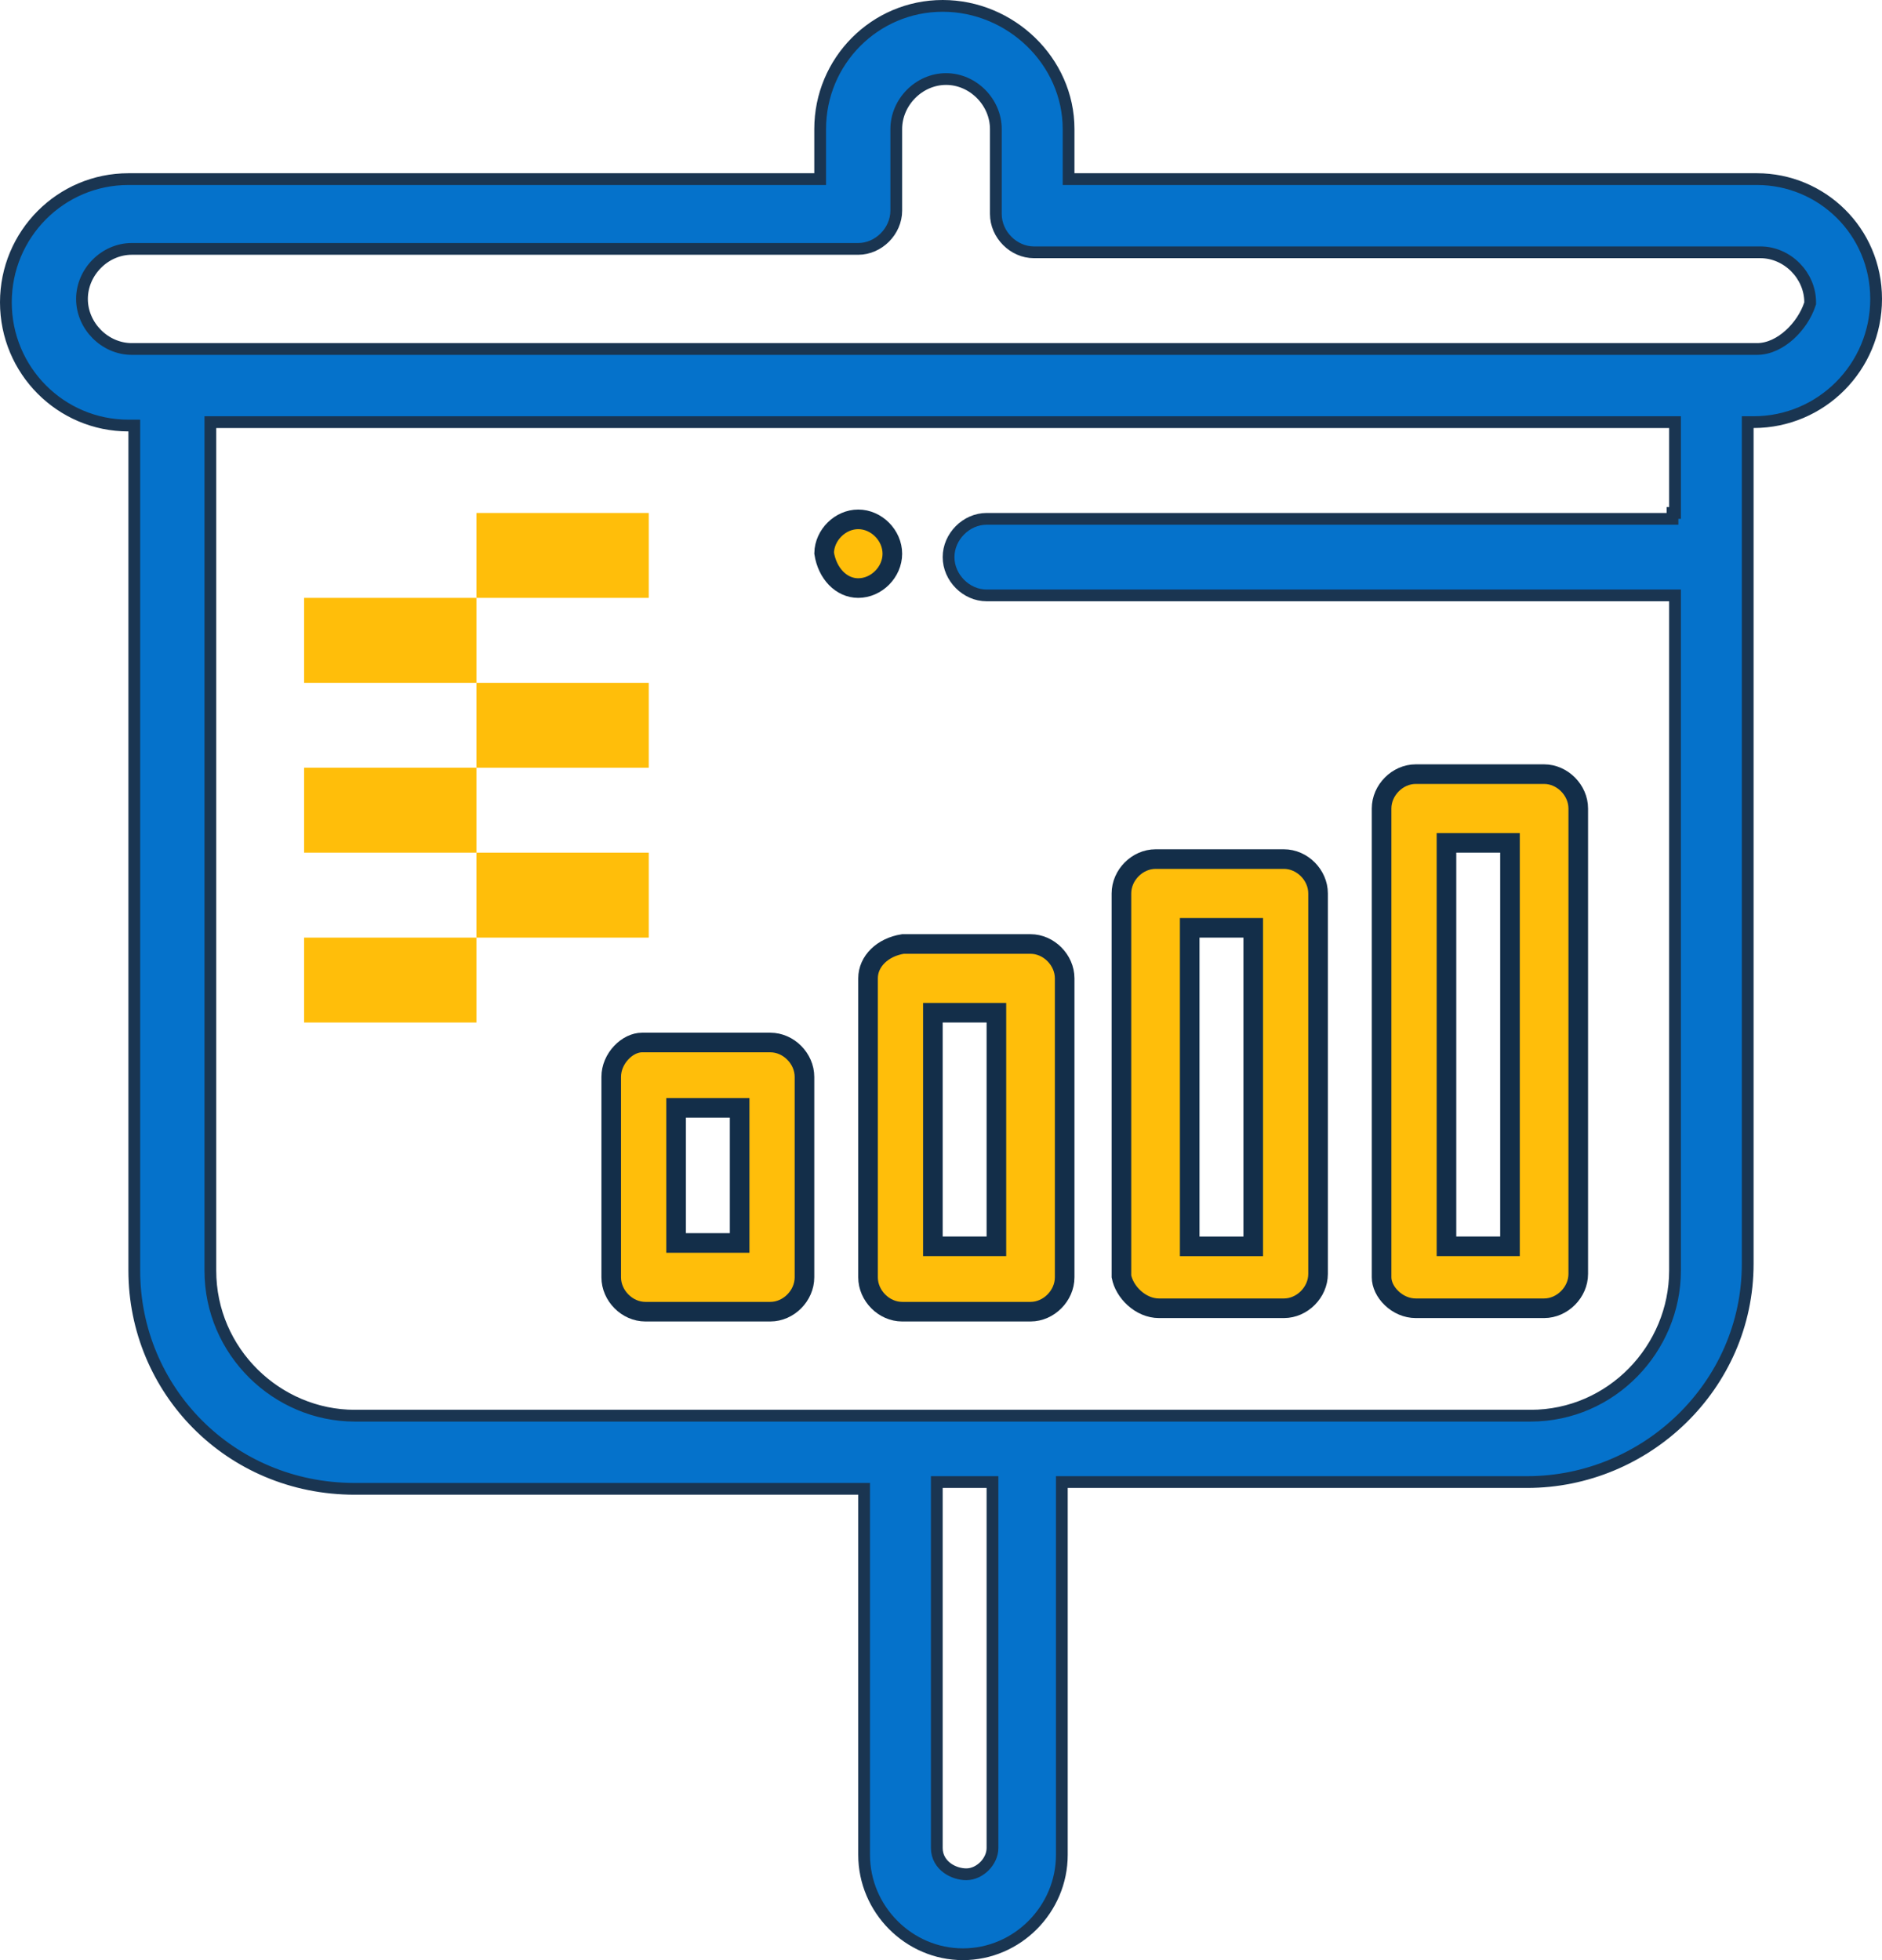 <svg width="48" height="50" viewBox="0 0 48 50" fill="none" xmlns="http://www.w3.org/2000/svg">
<g clip-path="url(#clip0_210_5373)">
<path d="M27.254 4.419V4.569H27.404H44.812C46.454 4.569 47.85 5.891 47.85 7.626C47.85 9.363 46.451 10.768 44.725 10.768H44.575V10.918V32.236C44.575 35.355 41.975 37.805 38.952 37.805H27.232H27.082V37.955V47.314C27.082 48.705 25.942 49.85 24.56 49.85C23.179 49.85 22.039 48.705 22.039 47.314V38.128V37.978H21.889H9.048C5.857 37.978 3.425 35.447 3.425 32.409V11.005V10.855H3.275C1.549 10.855 0.15 9.45 0.15 7.712C0.15 5.975 1.549 4.569 3.275 4.569H20.768H20.918V4.419V3.293C20.918 1.555 22.317 0.15 24.043 0.15C25.774 0.15 27.254 1.56 27.254 3.293V4.419ZM24.043 37.805H23.893V37.955V47.14C23.893 47.37 24.01 47.542 24.159 47.651C24.305 47.758 24.487 47.81 24.646 47.81C24.825 47.81 24.99 47.722 25.108 47.604C25.226 47.485 25.313 47.319 25.313 47.14V37.955V37.805H25.163H24.043ZM42.721 15.338V15.188H42.571H25.163C24.644 15.188 24.193 14.736 24.193 14.211C24.193 13.687 24.644 13.235 25.163 13.235H42.421H42.571H42.657V13.085H42.721V10.918V10.768H42.571H5.515H5.365V10.918V32.409C5.365 34.486 7.071 36.112 9.048 36.112H9.085H9.122H9.159H9.196H9.233H9.271H9.309H9.348H9.386H9.425H9.464H9.503H9.543H9.582H9.623H9.663H9.703H9.744H9.785H9.826H9.868H9.909H9.951H9.994H10.036H10.079H10.122H10.165H10.208H10.252H10.296H10.34H10.384H10.428H10.473H10.518H10.563H10.609H10.654H10.7H10.746H10.793H10.839H10.886H10.933H10.98H11.027H11.075H11.123H11.171H11.219H11.267H11.316H11.365H11.414H11.463H11.512H11.562H11.612H11.662H11.712H11.762H11.813H11.864H11.915H11.966H12.018H12.069H12.121H12.173H12.225H12.278H12.33H12.383H12.436H12.489H12.542H12.596H12.649H12.703H12.757H12.812H12.866H12.92H12.975H13.03H13.085H13.14H13.196H13.251H13.307H13.363H13.419H13.475H13.532H13.588H13.645H13.702H13.759H13.816H13.874H13.931H13.989H14.047H14.105H14.163H14.221H14.28H14.338H14.397H14.456H14.515H14.574H14.634H14.693H14.753H14.813H14.873H14.933H14.993H15.053H15.114H15.174H15.235H15.296H15.357H15.418H15.479H15.541H15.602H15.664H15.726H15.788H15.85H15.912H15.974H16.037H16.099H16.162H16.225H16.288H16.351H16.414H16.477H16.54H16.604H16.667H16.731H16.795H16.859H16.923H16.987H17.051H17.116H17.18H17.244H17.309H17.374H17.439H17.504H17.569H17.634H17.699H17.764H17.83H17.895H17.961H18.027H18.092H18.158H18.224H18.29H18.357H18.423H18.489H18.555H18.622H18.688H18.755H18.822H18.889H18.955H19.022H19.089H19.156H19.224H19.291H19.358H19.425H19.493H19.56H19.628H19.695H19.763H19.831H19.899H19.967H20.035H20.103H20.171H20.239H20.307H20.375H20.444H20.512H20.58H20.649H20.717H20.786H20.854H20.923H20.991H21.06H21.129H21.198H21.267H21.336H21.404H21.474H21.543H21.611H21.681H21.75H21.819H21.888H21.957H22.026H22.096H22.165H22.234H22.304H22.373H22.442H22.512H22.581H22.651H22.72H22.79H22.859H22.929H22.998H23.068H23.138H23.207H23.277H23.346H23.416H23.486H23.555H23.625H23.695H23.764H23.834H23.904H23.973H24.043H24.113H24.182H24.252H24.322H24.392H24.461H24.531H24.601H24.67H24.74H24.809H24.879H24.949H25.018H25.088H25.157H25.227H25.296H25.366H25.435H25.505H25.574H25.644H25.713H25.782H25.852H25.921H25.99H26.06H26.129H26.198H26.267H26.337H26.406H26.475H26.544H26.613H26.682H26.751H26.82H26.888H26.957H27.026H27.095H27.163H27.232H27.3H27.369H27.438H27.506H27.574H27.643H27.711H27.779H27.847H27.916H27.983H28.052H28.119H28.187H28.255H28.323H28.391H28.458H28.526H28.593H28.661H28.728H28.795H28.863H28.93H28.997H29.064H29.131H29.198H29.265H29.331H29.398H29.464H29.531H29.597H29.663H29.73H29.796H29.862H29.928H29.994H30.059H30.125H30.191H30.256H30.322H30.387H30.452H30.517H30.582H30.648H30.712H30.777H30.842H30.906H30.971H31.035H31.099H31.163H31.227H31.291H31.355H31.419H31.482H31.546H31.609H31.672H31.736H31.799H31.861H31.924H31.987H32.05H32.112H32.174H32.236H32.298H32.36H32.422H32.484H32.545H32.607H32.668H32.729H32.79H32.851H32.912H32.972H33.033H33.093H33.154H33.214H33.274H33.333H33.393H33.453H33.512H33.571H33.63H33.689H33.748H33.806H33.865H33.923H33.981H34.039H34.097H34.155H34.212H34.27H34.327H34.384H34.441H34.498H34.554H34.611H34.667H34.723H34.779H34.835H34.89H34.946H35.001H35.056H35.111H35.166H35.22H35.275H35.329H35.383H35.437H35.49H35.544H35.597H35.65H35.703H35.756H35.809H35.861H35.913H35.965H36.017H36.069H36.12H36.171H36.222H36.273H36.324H36.374H36.424H36.474H36.524H36.574H36.623H36.673H36.722H36.77H36.819H36.867H36.916H36.964H37.011H37.059H37.106H37.154H37.2H37.247H37.294H37.34H37.386H37.432H37.477H37.523H37.568H37.613H37.658H37.702H37.747H37.791H37.834H37.878H37.921H37.965H38.007H38.05H38.093H38.135H38.177H38.218H38.26H38.301H38.342H38.383H38.423H38.464H38.504H38.544H38.583H38.622H38.661H38.7H38.739H38.777H38.815H38.853H38.89H38.928H38.965H39.001H39.038C41.106 36.112 42.721 34.395 42.721 32.409V15.338ZM46.16 7.76L46.168 7.737V7.712C46.168 7.024 45.584 6.436 44.898 6.436H26.37C25.85 6.436 25.399 5.984 25.399 5.459V3.293C25.399 2.604 24.816 2.016 24.129 2.016C23.442 2.016 22.859 2.604 22.859 3.293V5.373C22.859 5.897 22.408 6.349 21.889 6.349H3.361C2.674 6.349 2.091 6.937 2.091 7.626C2.091 8.314 2.674 8.902 3.361 8.902H3.39H3.42H3.45H3.481H3.512H3.545H3.577H3.611H3.645H3.679H3.714H3.75H3.786H3.823H3.86H3.898H3.937H3.976H4.016H4.056H4.097H4.139H4.181H4.223H4.266H4.31H4.354H4.399H4.444H4.49H4.537H4.584H4.631H4.679H4.728H4.777H4.827H4.877H4.928H4.979H5.03H5.083H5.135H5.189H5.242H5.297H5.352H5.407H5.463H5.519H5.576H5.633H5.691H5.749H5.808H5.867H5.927H5.987H6.048H6.109H6.17H6.232H6.295H6.358H6.421H6.485H6.55H6.614H6.68H6.745H6.812H6.878H6.945H7.013H7.081H7.149H7.218H7.287H7.357H7.427H7.497H7.568H7.64H7.711H7.784H7.856H7.929H8.003H8.076H8.151H8.225H8.3H8.376H8.451H8.527H8.604H8.681H8.758H8.836H8.914H8.992H9.071H9.15H9.23H9.31H9.39H9.471H9.552H9.633H9.715H9.797H9.879H9.962H10.045H10.129H10.213H10.297H10.381H10.466H10.551H10.636H10.722H10.808H10.895H10.981H11.068H11.156H11.243H11.331H11.419H11.508H11.597H11.686H11.775H11.865H11.955H12.046H12.136H12.227H12.318H12.41H12.501H12.593H12.686H12.778H12.871H12.964H13.057H13.151H13.245H13.339H13.433H13.528H13.623H13.718H13.813H13.909H14.004H14.1H14.197H14.293H14.39H14.487H14.584H14.681H14.779H14.877H14.975H15.073H15.171H15.27H15.369H15.468H15.567H15.667H15.766H15.866H15.966H16.066H16.167H16.267H16.368H16.469H16.57H16.672H16.773H16.875H16.976H17.078H17.18H17.283H17.385H17.488H17.59H17.693H17.796H17.899H18.003H18.106H18.209H18.313H18.417H18.521H18.625H18.729H18.834H18.938H19.043H19.147H19.252H19.357H19.462H19.567H19.672H19.778H19.883H19.988H20.094H20.2H20.305H20.411H20.517H20.623H20.729H20.836H20.942H21.048H21.154H21.261H21.367H21.474H21.581H21.687H21.794H21.901H22.008H22.114H22.221H22.328H22.435H22.543H22.649H22.757H22.864H22.971H23.078H23.185H23.293H23.4H23.507H23.614H23.722H23.829H23.936H24.044H24.151H24.258H24.365H24.473H24.58H24.687H24.794H24.902H25.009H25.116H25.223H25.33H25.438H25.545H25.652H25.759H25.866H25.973H26.079H26.186H26.293H26.4H26.507H26.613H26.72H26.826H26.933H27.039H27.146H27.252H27.358H27.464H27.57H27.676H27.782H27.888H27.994H28.099H28.205H28.31H28.416H28.521H28.626H28.731H28.836H28.941H29.045H29.15H29.254H29.359H29.463H29.567H29.671H29.775H29.879H29.982H30.086H30.189H30.292H30.395H30.498H30.601H30.704H30.806H30.909H31.011H31.113H31.215H31.316H31.418H31.519H31.62H31.721H31.822H31.923H32.023H32.123H32.224H32.323H32.423H32.523H32.622H32.721H32.82H32.919H33.017H33.116H33.214H33.312H33.409H33.507H33.604H33.701H33.798H33.894H33.991H34.087H34.183H34.278H34.374H34.469H34.564H34.658H34.753H34.847H34.941H35.035H35.128H35.221H35.314H35.407H35.499H35.591H35.683H35.775H35.866H35.957H36.048H36.138H36.228H36.318H36.407H36.497H36.586H36.674H36.763H36.851H36.939H37.026H37.113H37.2H37.286H37.373H37.459H37.544H37.629H37.714H37.799H37.883H37.967H38.05H38.134H38.217H38.299H38.381H38.463H38.545H38.626H38.706H38.787H38.867H38.947H39.026H39.105H39.184H39.262H39.34H39.417H39.494H39.571H39.647H39.723H39.799H39.874H39.949H40.023H40.097H40.17H40.243H40.316H40.389H40.46H40.532H40.603H40.674H40.744H40.814H40.883H40.952H41.02H41.089H41.156H41.224H41.29H41.357H41.422H41.488H41.553H41.617H41.682H41.745H41.808H41.871H41.933H41.995H42.056H42.117H42.178H42.237H42.297H42.356H42.414H42.472H42.53H42.587H42.643H42.699H42.755H42.809H42.864H42.918H42.971H43.024H43.077H43.129H43.18H43.231H43.281H43.331H43.38H43.429H43.477H43.525H43.572H43.619H43.665H43.711H43.755H43.8H43.844H43.887H43.93H43.972H44.014H44.055H44.095H44.135H44.175H44.214H44.252H44.289H44.327H44.363H44.399H44.434H44.469H44.503H44.537H44.57H44.602H44.634H44.665H44.696H44.725H44.755H44.783H44.812C45.12 8.902 45.412 8.749 45.645 8.538C45.878 8.327 46.066 8.046 46.16 7.76Z" fill="#0572CB" stroke="#1A3551" stroke-width="0.3"/>
<path d="M22.759 14.125C22.759 14.595 22.353 15.001 21.889 15.001C21.457 15.001 21.099 14.628 21.019 14.108C21.029 13.645 21.431 13.248 21.889 13.248C22.353 13.248 22.759 13.655 22.759 14.125Z" fill="#FFBE0A" stroke="#132E49" stroke-width="0.5"/>
<path d="M37.142 21.5H36.892V21.75V31.542V31.792H37.142H38.262H38.512V31.542V21.75V21.5H38.262H37.142ZM39.382 33.372H36.108C35.878 33.372 35.658 33.273 35.494 33.116C35.328 32.958 35.237 32.76 35.237 32.582V20.624C35.237 20.154 35.644 19.747 36.108 19.747H39.382C39.846 19.747 40.253 20.154 40.253 20.624V32.496C40.253 32.965 39.846 33.372 39.382 33.372Z" fill="#FFBE0A" stroke="#132E49" stroke-width="0.5"/>
<path d="M30.593 23.667H30.343V23.917V31.543V31.793H30.593H31.713H31.963V31.543V23.917V23.667H31.713H30.593ZM32.747 33.372H29.558C29.33 33.372 29.107 33.273 28.929 33.112C28.755 32.955 28.639 32.752 28.602 32.56V22.79C28.602 22.32 29.009 21.914 29.472 21.914H32.747C33.211 21.914 33.617 22.32 33.617 22.79V32.496C33.617 32.965 33.211 33.372 32.747 33.372Z" fill="#FFBE0A" stroke="#132E49" stroke-width="0.5"/>
<path d="M24.043 25.833H23.793V26.083V31.542V31.792H24.043H25.163H25.413V31.542V26.083V25.833H25.163H24.043ZM22.139 32.582V24.957C22.139 24.519 22.512 24.161 23.028 24.08H26.284C26.747 24.08 27.154 24.487 27.154 24.957V32.582C27.154 33.052 26.747 33.459 26.284 33.459H23.009C22.545 33.459 22.139 33.052 22.139 32.582Z" fill="#FFBE0A" stroke="#132E49" stroke-width="0.5"/>
<path d="M17.494 28.26H17.244V28.51V31.456V31.706H17.494H18.614H18.864V31.456V28.51V28.26H18.614H17.494ZM15.589 32.582V27.47C15.589 27.238 15.689 27.016 15.845 26.851C16.002 26.684 16.198 26.593 16.373 26.593H19.648C20.112 26.593 20.518 27 20.518 27.47V32.582C20.518 33.052 20.112 33.459 19.648 33.459H16.46C15.996 33.459 15.589 33.052 15.589 32.582Z" fill="#FFBE0A" stroke="#132E49" stroke-width="0.5"/>
<path d="M12.151 23.917H7.756V26.083H12.151V23.917Z" fill="#FFBE0A"/>
<path d="M16.546 21.75H12.151L12.151 23.917H16.546V21.75Z" fill="#FFBE0A"/>
<path d="M12.151 19.584H7.756V21.75H12.151L12.151 19.584Z" fill="#FFBE0A"/>
<path d="M16.546 17.418H12.151L12.151 19.584H16.546V17.418Z" fill="#FFBE0A"/>
<path d="M12.151 15.251H7.756V17.418L12.151 17.418L12.151 15.251Z" fill="#FFBE0A"/>
<path d="M16.546 13.085H12.151L12.151 15.251L16.546 15.251V13.085Z" fill="#FFBE0A"/>
</g>
<defs>
<clipPath id="clip0_210_5373">
<rect width="48" height="50" fill="white"/>
</clipPath>
</defs>
</svg>
